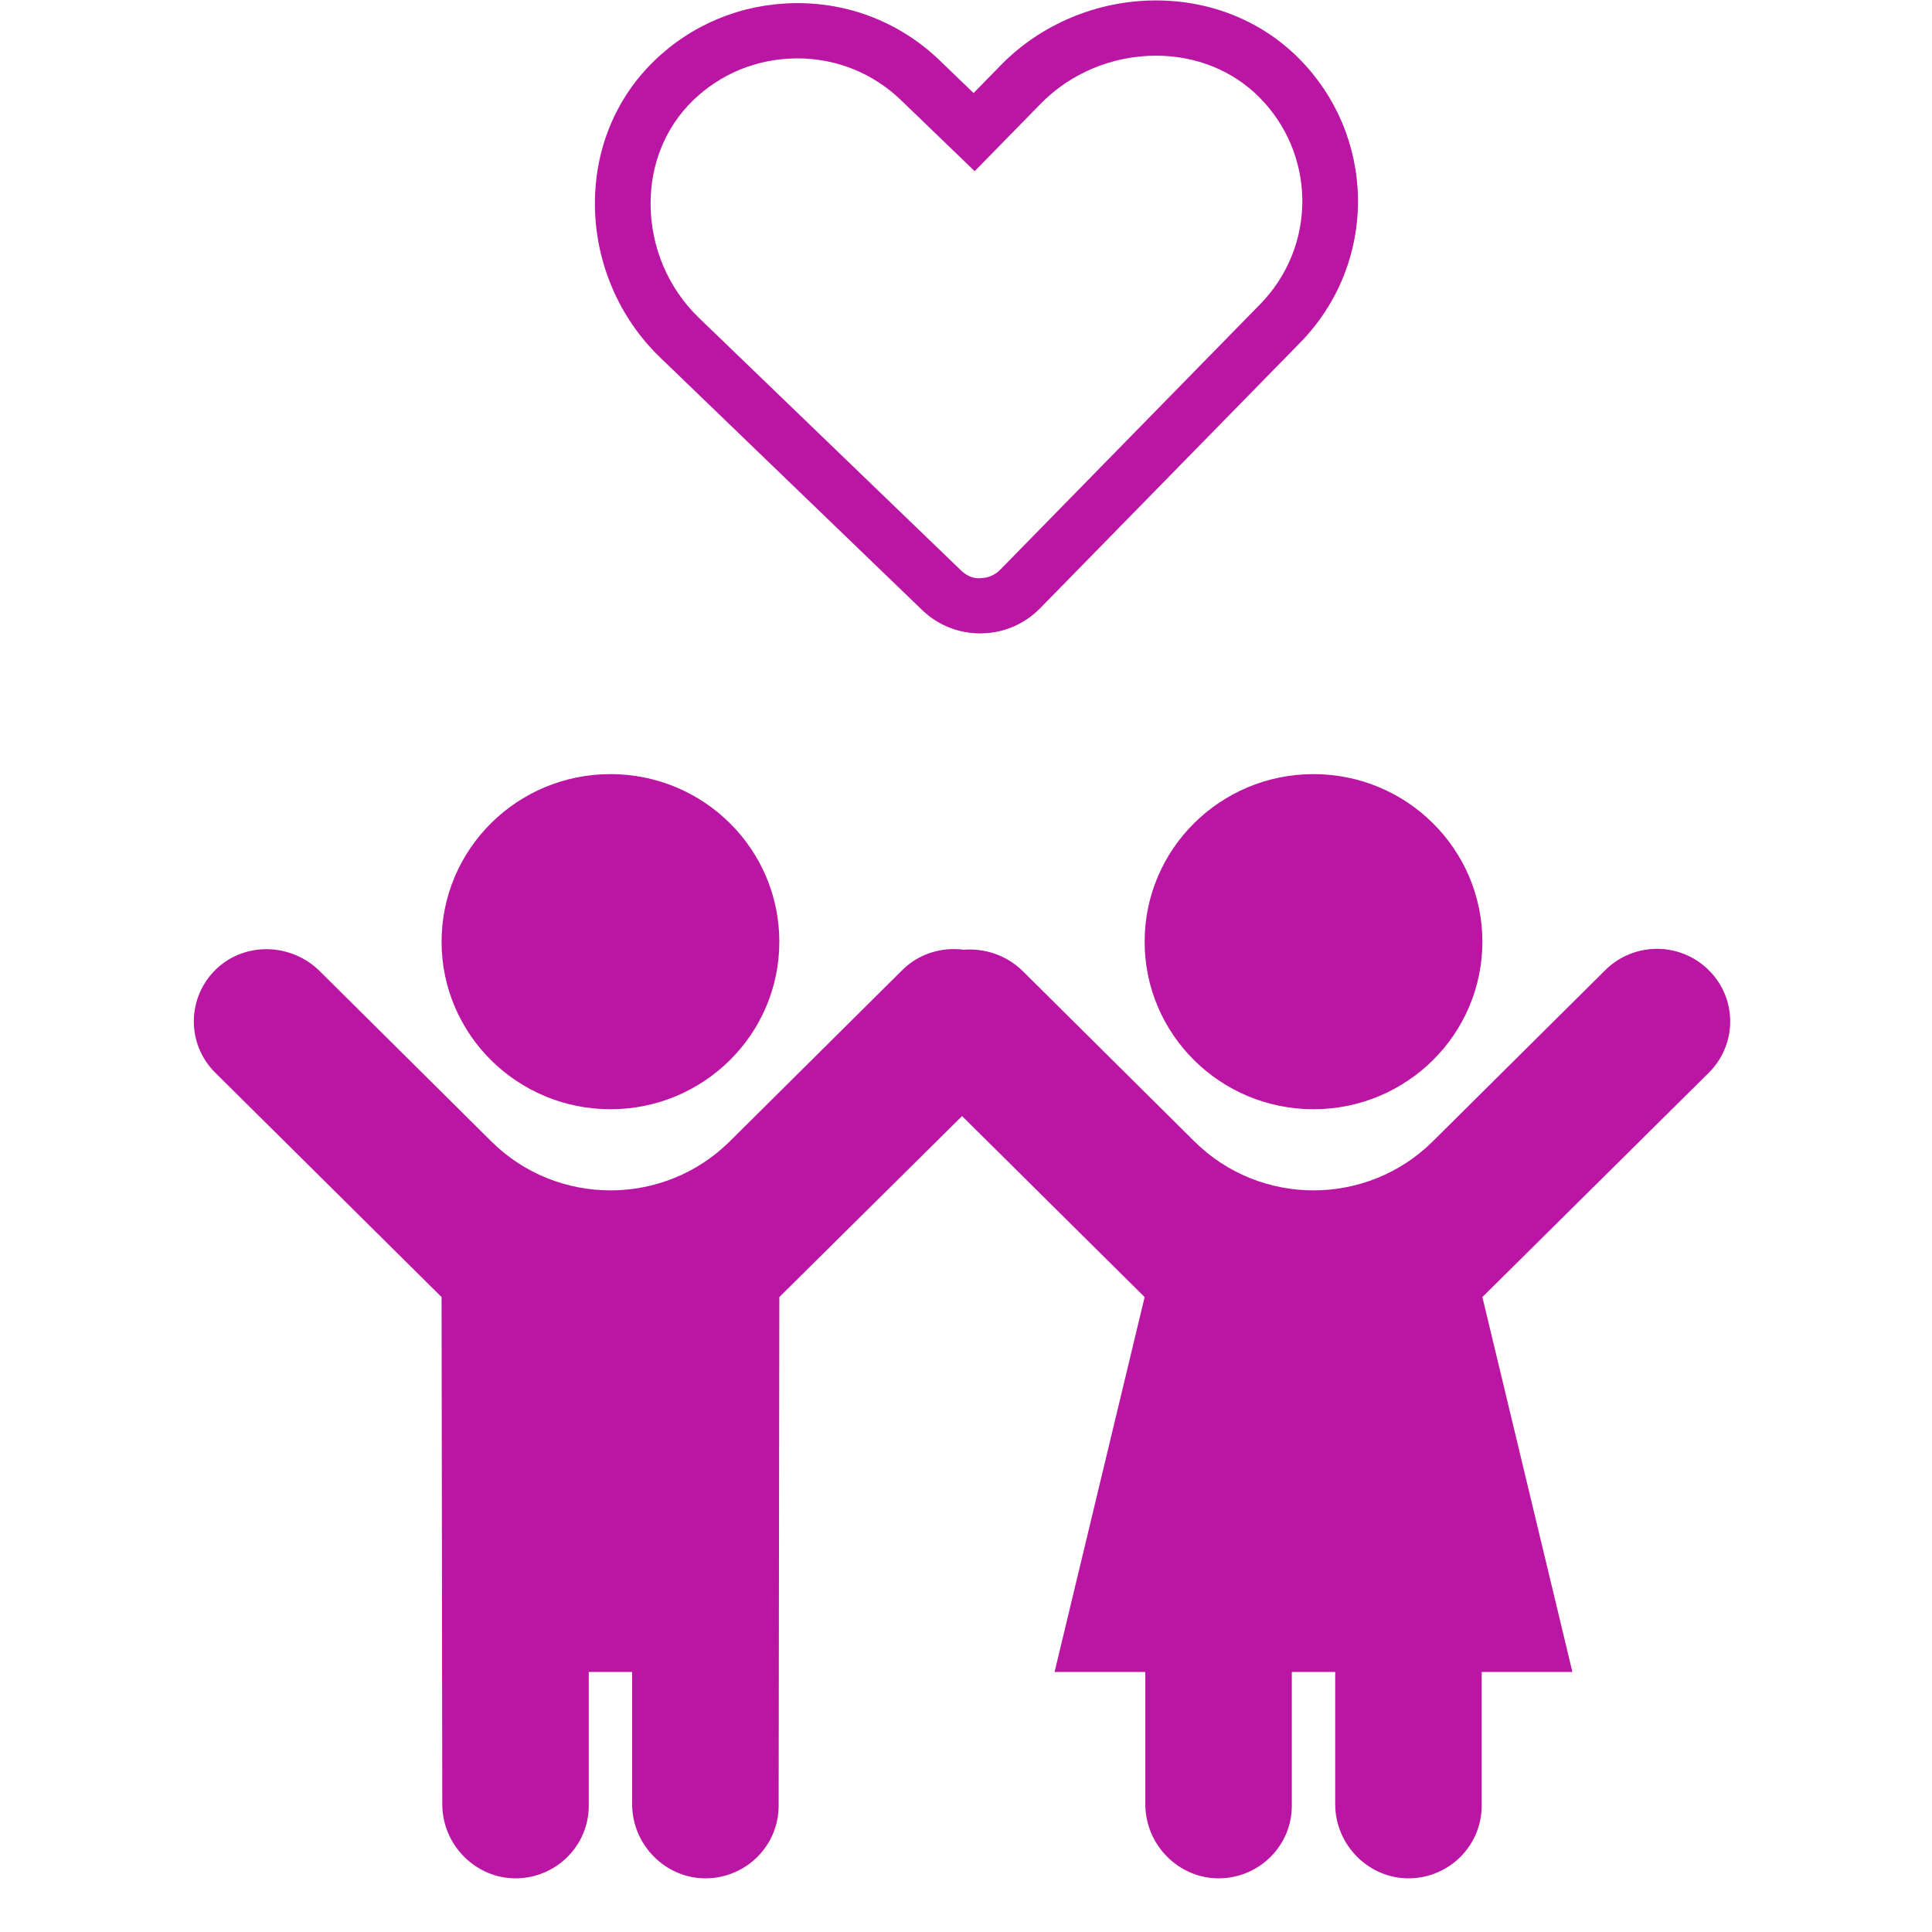 <?xml version="1.0" encoding="UTF-8"?>
<svg width="50px" height="50px" viewBox="0 0 50 50" version="1.1" xmlns="http://www.w3.org/2000/svg" xmlns:xlink="http://www.w3.org/1999/xlink">
    <title>62C64636-F104-4A9E-B55B-5D6D1B8A6DF1@1x</title>
    <g id="1920-768-360" stroke="none" stroke-width="1" fill="none" fill-rule="evenodd">
        <g id="01.Home-Page-1920-laptop" transform="translate(-993, -1967)">
            <g id="Group" transform="translate(380, 1461)">
                <g id="Icon-Topik/Safety" transform="translate(613, 506)">
                    <rect id="Rectangle" x="0" y="0" width="49.383" height="49"></rect>
                    <path d="M33.993,28.707 C36.407,28.707 38.364,26.766 38.364,24.372 C38.364,21.976 36.407,20.034 33.993,20.034 C31.58,20.034 29.623,21.976 29.623,24.372 C29.623,26.766 31.58,28.707 33.993,28.707" id="Fill-3" fill="#BB16A3"></path>
                    <path d="M44.222,25.107 C43.482,24.372 42.285,24.372 41.544,25.107 L37.082,29.537 C35.377,31.23 32.61,31.23 30.908,29.537 L26.471,25.134 C26.053,24.72 25.487,24.537 24.937,24.579 C24.374,24.505 23.783,24.676 23.35,25.107 L18.888,29.537 C17.182,31.23 14.416,31.23 12.713,29.537 L8.276,25.134 C7.546,24.41 6.36,24.365 5.608,25.068 C4.832,25.8 4.819,27.016 5.57,27.761 L11.428,33.568 L11.446,46.695 C11.446,47.747 12.317,48.631 13.38,48.611 C14.409,48.59 15.237,47.758 15.237,46.733 L15.237,43.271 L16.36,43.271 L16.36,46.695 C16.36,47.747 17.231,48.631 18.295,48.611 C19.323,48.59 20.151,47.758 20.151,46.733 L20.169,33.568 L24.898,28.884 L29.623,33.568 L27.292,43.271 L29.641,43.271 L29.641,46.695 C29.641,47.747 30.511,48.631 31.575,48.611 C32.604,48.59 33.432,47.758 33.432,46.733 L33.432,43.271 L34.555,43.271 L34.555,46.695 C34.555,47.747 35.426,48.631 36.489,48.611 C37.518,48.59 38.346,47.758 38.346,46.733 L38.346,43.271 L40.694,43.271 L38.364,33.568 L44.222,27.764 C44.963,27.029 44.963,25.841 44.222,25.107" id="Fill-5" fill="#BB16A3"></path>
                    <path d="M15.799,28.707 C18.213,28.707 20.169,26.766 20.169,24.372 C20.169,21.976 18.213,20.034 15.799,20.034 C13.385,20.034 11.428,21.976 11.428,24.372 C11.428,26.766 13.385,28.707 15.799,28.707" id="Fill-7" fill="#BB16A3"></path>
                    <path d="M20.64,1.511 C20.619,1.511 20.596,1.511 20.574,1.512 C19.578,1.526 18.64,1.913 17.932,2.603 C17.223,3.292 16.834,4.242 16.837,5.279 C16.839,6.388 17.294,7.46 18.083,8.221 L24.867,14.759 C25.005,14.893 25.183,14.983 25.379,14.962 C25.572,14.959 25.751,14.882 25.885,14.745 L32.611,7.875 C33.328,7.143 33.717,6.174 33.704,5.149 C33.687,4.164 33.296,3.232 32.603,2.529 C31.91,1.827 30.955,1.441 29.915,1.441 L29.906,1.441 C28.788,1.444 27.707,1.895 26.94,2.678 L25.225,4.43 L23.32,2.594 C22.595,1.894 21.645,1.511 20.64,1.511 M25.368,16.392 C24.802,16.392 24.269,16.177 23.862,15.785 L17.079,9.246 C16.013,8.219 15.4,6.774 15.396,5.282 C15.393,3.857 15.935,2.543 16.923,1.583 C17.897,0.634 19.186,0.102 20.552,0.082 C21.965,0.057 23.307,0.586 24.324,1.568 L25.196,2.408 L25.906,1.682 C26.942,0.624 28.4,0.015 29.902,0.011 L29.915,0.011 C31.346,0.011 32.666,0.55 33.632,1.529 C34.584,2.494 35.122,3.773 35.145,5.129 C35.162,6.538 34.629,7.866 33.645,8.871 L26.919,15.741 C26.516,16.152 25.977,16.384 25.4,16.391 C25.39,16.392 25.379,16.392 25.368,16.392" id="Fill-9" fill="#BB16A3"></path>
                </g>
            </g>
        </g>
    </g>
</svg>